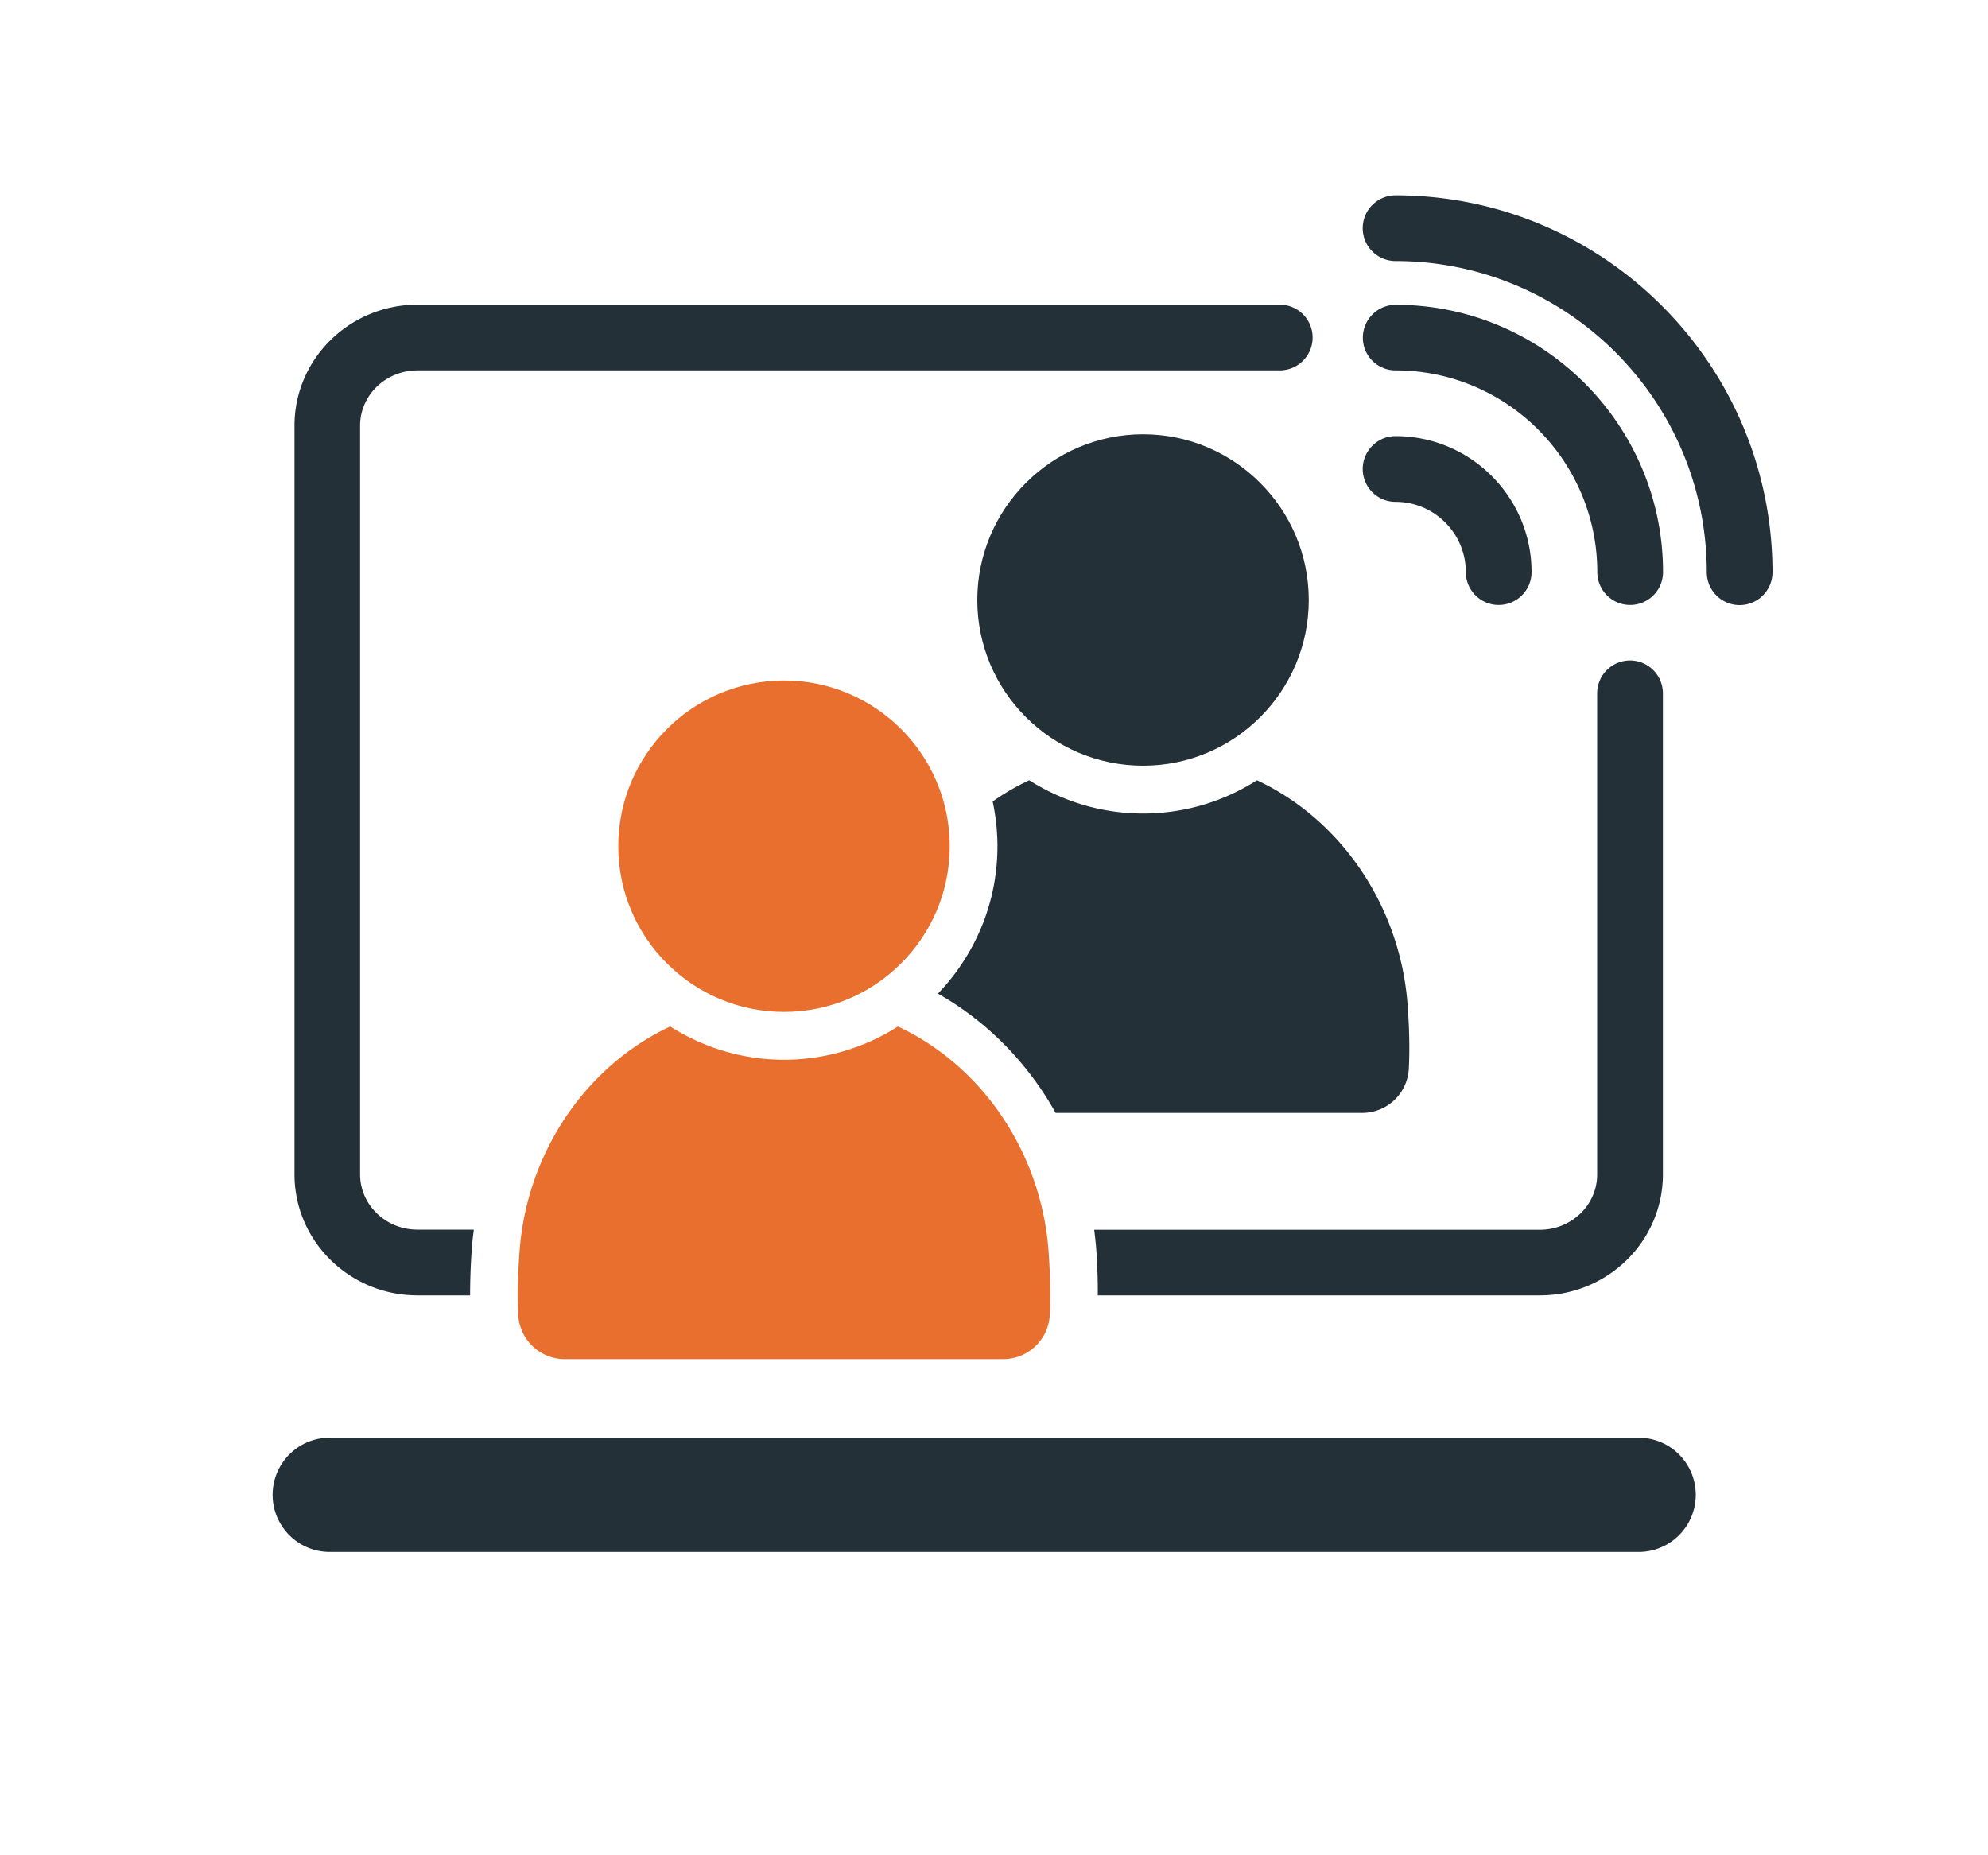 <?xml version="1.0" encoding="UTF-8"?>
<svg data-bbox="20.57 14.74 113.17 102.37" viewBox="0 0 150 140" xmlns="http://www.w3.org/2000/svg" data-type="color">
    <g>
        <path d="M105.3 14.74a2.48 2.48 0 1 0 0 4.96c12.94 0 23.48 10.53 23.48 23.48a2.48 2.48 0 1 0 4.96 0c-.01-15.69-12.76-28.44-28.44-28.44z" fill="#233037" data-color="1"/>
        <path d="M105.3 27.95c8.39 0 15.22 6.83 15.22 15.22a2.48 2.48 0 1 0 4.96 0c0-11.12-9.05-20.17-20.17-20.17a2.48 2.48 0 0 0-2.48 2.48 2.463 2.463 0 0 0 2.47 2.47z" fill="#233037" data-color="1"/>
        <path d="M31.5 97.75h3.97c0-1.11.04-2.29.13-3.55.03-.47.09-.94.15-1.41H31.5c-2.39 0-4.33-1.87-4.33-4.17v-56.5c0-2.3 1.94-4.17 4.33-4.17h65.06a2.48 2.48 0 1 0 0-4.96H31.5c-5.12 0-9.28 4.09-9.28 9.13v56.5c0 5.04 4.16 9.13 9.28 9.13z" fill="#233037" data-color="1"/>
        <path d="M82.83 97.75h33.36c5.12 0 9.28-4.09 9.28-9.13v-36.3a2.48 2.48 0 1 0-4.96 0v36.31c0 2.3-1.94 4.17-4.33 4.17H82.56c.06.47.11.93.15 1.41.09 1.26.13 2.44.12 3.54z" fill="#233037" data-color="1"/>
        <path d="M105.3 37.87c2.92 0 5.3 2.38 5.3 5.3a2.48 2.48 0 1 0 4.96 0c0-5.66-4.6-10.26-10.26-10.26a2.48 2.48 0 1 0 0 4.96z" fill="#233037" data-color="1"/>
        <path d="M123.64 108.49H24.88a4.31 4.31 0 0 0 0 8.62h98.76a4.31 4.31 0 0 0 0-8.62z" fill="#233037" data-color="1"/>
        <path d="M75.26 63.86c0 4.32-1.72 8.23-4.49 11.12 3.73 2.11 6.79 5.25 8.88 9h23.14a3.52 3.52 0 0 0 3.51-3.37c.07-1.39.04-2.98-.09-4.73-.5-7.06-4.56-13.43-10.58-16.61-.27-.14-.53-.27-.79-.39a15.977 15.977 0 0 1-8.59 2.51c-3.16 0-6.1-.93-8.59-2.51-.26.12-.52.25-.79.39-.68.36-1.34.77-1.97 1.21.23 1.09.36 2.22.36 3.38z" fill="#233037" data-color="1"/>
        <path d="M73.74 45.28c0 6.9 5.61 12.5 12.51 12.5 6.9 0 12.5-5.61 12.5-12.5 0-6.9-5.61-12.51-12.5-12.51-6.9 0-12.51 5.61-12.51 12.51z" fill="#233037" data-color="1"/>
        <path d="M39.1 99.19a3.52 3.52 0 0 0 3.51 3.37H75.7a3.52 3.52 0 0 0 3.51-3.37c.07-1.38.03-2.98-.09-4.73-.5-7.06-4.56-13.43-10.58-16.61-.27-.14-.53-.27-.79-.39a15.977 15.977 0 0 1-8.59 2.51c-3.16 0-6.1-.93-8.59-2.51-.26.12-.52.25-.79.39-6.02 3.19-10.08 9.55-10.58 16.61-.13 1.75-.16 3.34-.1 4.73z" fill="#e86f2d" data-color="2"/>
        <path d="M46.65 63.86c0 6.9 5.61 12.5 12.51 12.5 6.9 0 12.5-5.61 12.5-12.5 0-6.9-5.61-12.51-12.5-12.51-6.9 0-12.51 5.61-12.51 12.51z" fill="#e86f2d" data-color="2"/>
    </g>
</svg>
